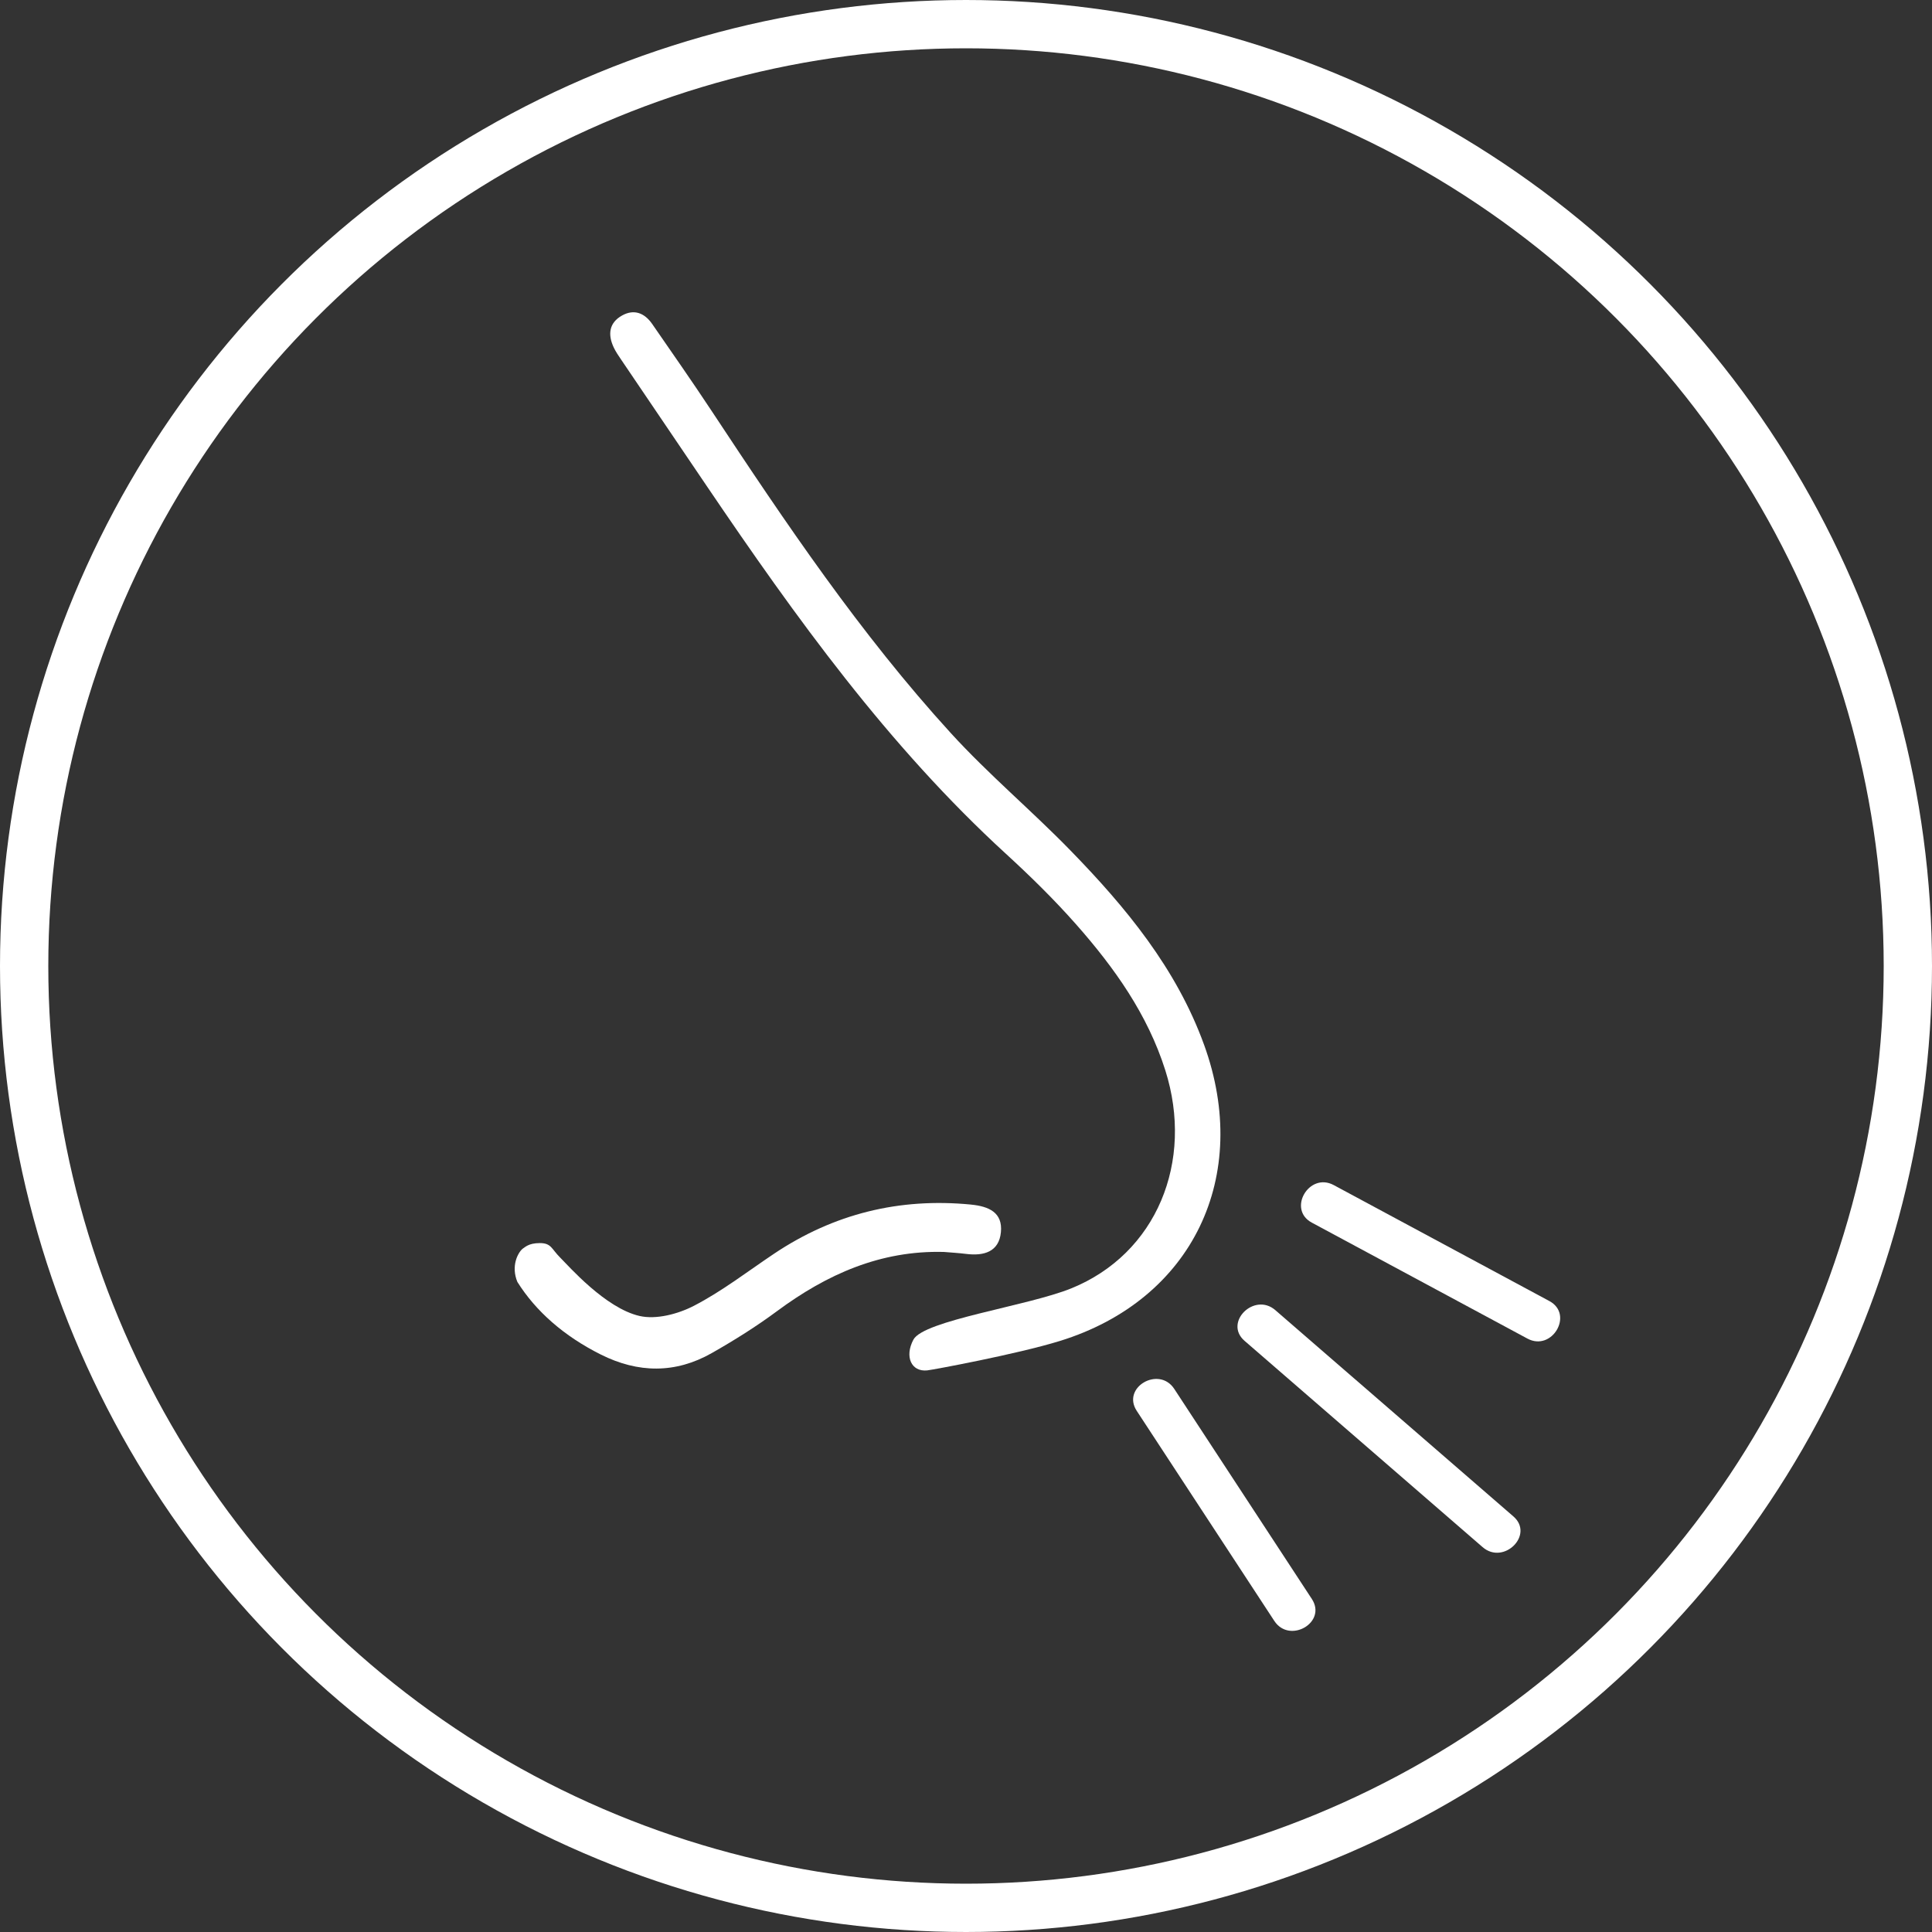 <?xml version="1.0" encoding="UTF-8"?><svg id="Capa_2" xmlns="http://www.w3.org/2000/svg" viewBox="0 0 200 200"><rect x="0" y="0" width="200" height="200" fill="#333333" stroke="none"/><defs><style>.cls-1{fill:#fff;}.cls-2{fill:none;stroke:#fff;stroke-miterlimit:10;stroke-width:5px;}</style></defs><g id="Layer_1"><g><g><g><path class="cls-1" d="M124.64,108.14c-2.866-7.894-8.086-14.208-13.834-20.109-4.029-4.136-8.481-7.873-12.368-12.131-9.368-10.263-17.113-21.764-24.751-33.331-2.009-3.042-4.098-6.031-6.172-9.03-.782-1.131-1.868-1.579-3.122-.877-1.353,.756-1.486,1.969-.866,3.294,.208,.445,.493,.858,.77,1.267,2.952,4.366,5.911,8.729,8.867,13.093,9.211,13.597,18.773,26.902,30.975,38.075,2.536,2.322,5.005,4.745,7.278,7.32,3.945,4.471,7.379,9.293,9.214,15.082,3,9.465-.903,19.005-9.747,22.583-4.532,1.833-15.264,3.299-16.33,5.306-.933,1.755-.22,3.345,1.425,3.181,.548-.055,9.304-1.677,13.737-3.047,13.756-4.25,19.866-17.062,14.924-30.677Z"/><path class="cls-1" d="M100.516,124.697c-7.413-.722-14.201,.948-20.388,5.089-2.742,1.835-5.377,3.88-8.29,5.388-1.645,.852-3.902,1.451-5.63,1.055-3.543-.811-7.334-5.167-8.23-6.056s-.896-1.489-2.095-1.489-1.55,.453-1.798,.599c-.498,.435-1.199,1.798-.526,3.422,1.902,3.028,4.809,5.6,8.641,7.518,3.859,1.932,7.722,1.985,11.482-.152,2.326-1.322,4.61-2.753,6.758-4.344,5.15-3.815,10.726-6.302,17.275-6.126,.767,.066,1.537,.107,2.299,.203,1.827,.231,3.403-.207,3.6-2.247,.197-2.039-1.241-2.678-3.099-2.859Z"/></g><path class="cls-1" d="M117.674,146.051l14.241,21.744c1.58,2.413,5.479,.161,3.886-2.271l-14.241-21.744c-1.58-2.413-5.479-.161-3.886,2.271h0Z"/><path class="cls-1" d="M128.839,138.807l24.644,21.354c2.179,1.888,5.375-1.281,3.182-3.182l-24.644-21.354c-2.179-1.888-5.375,1.281-3.182,3.182h0Z"/><path class="cls-1" d="M135.796,126.565l22.324,12.006c2.55,1.372,4.825-2.512,2.271-3.886l-22.324-12.006c-2.55-1.372-4.825,2.512-2.271,3.886h0Z"/></g><circle class="cls-2" cx="100" cy="100" r="97.5"/></g></g></svg>